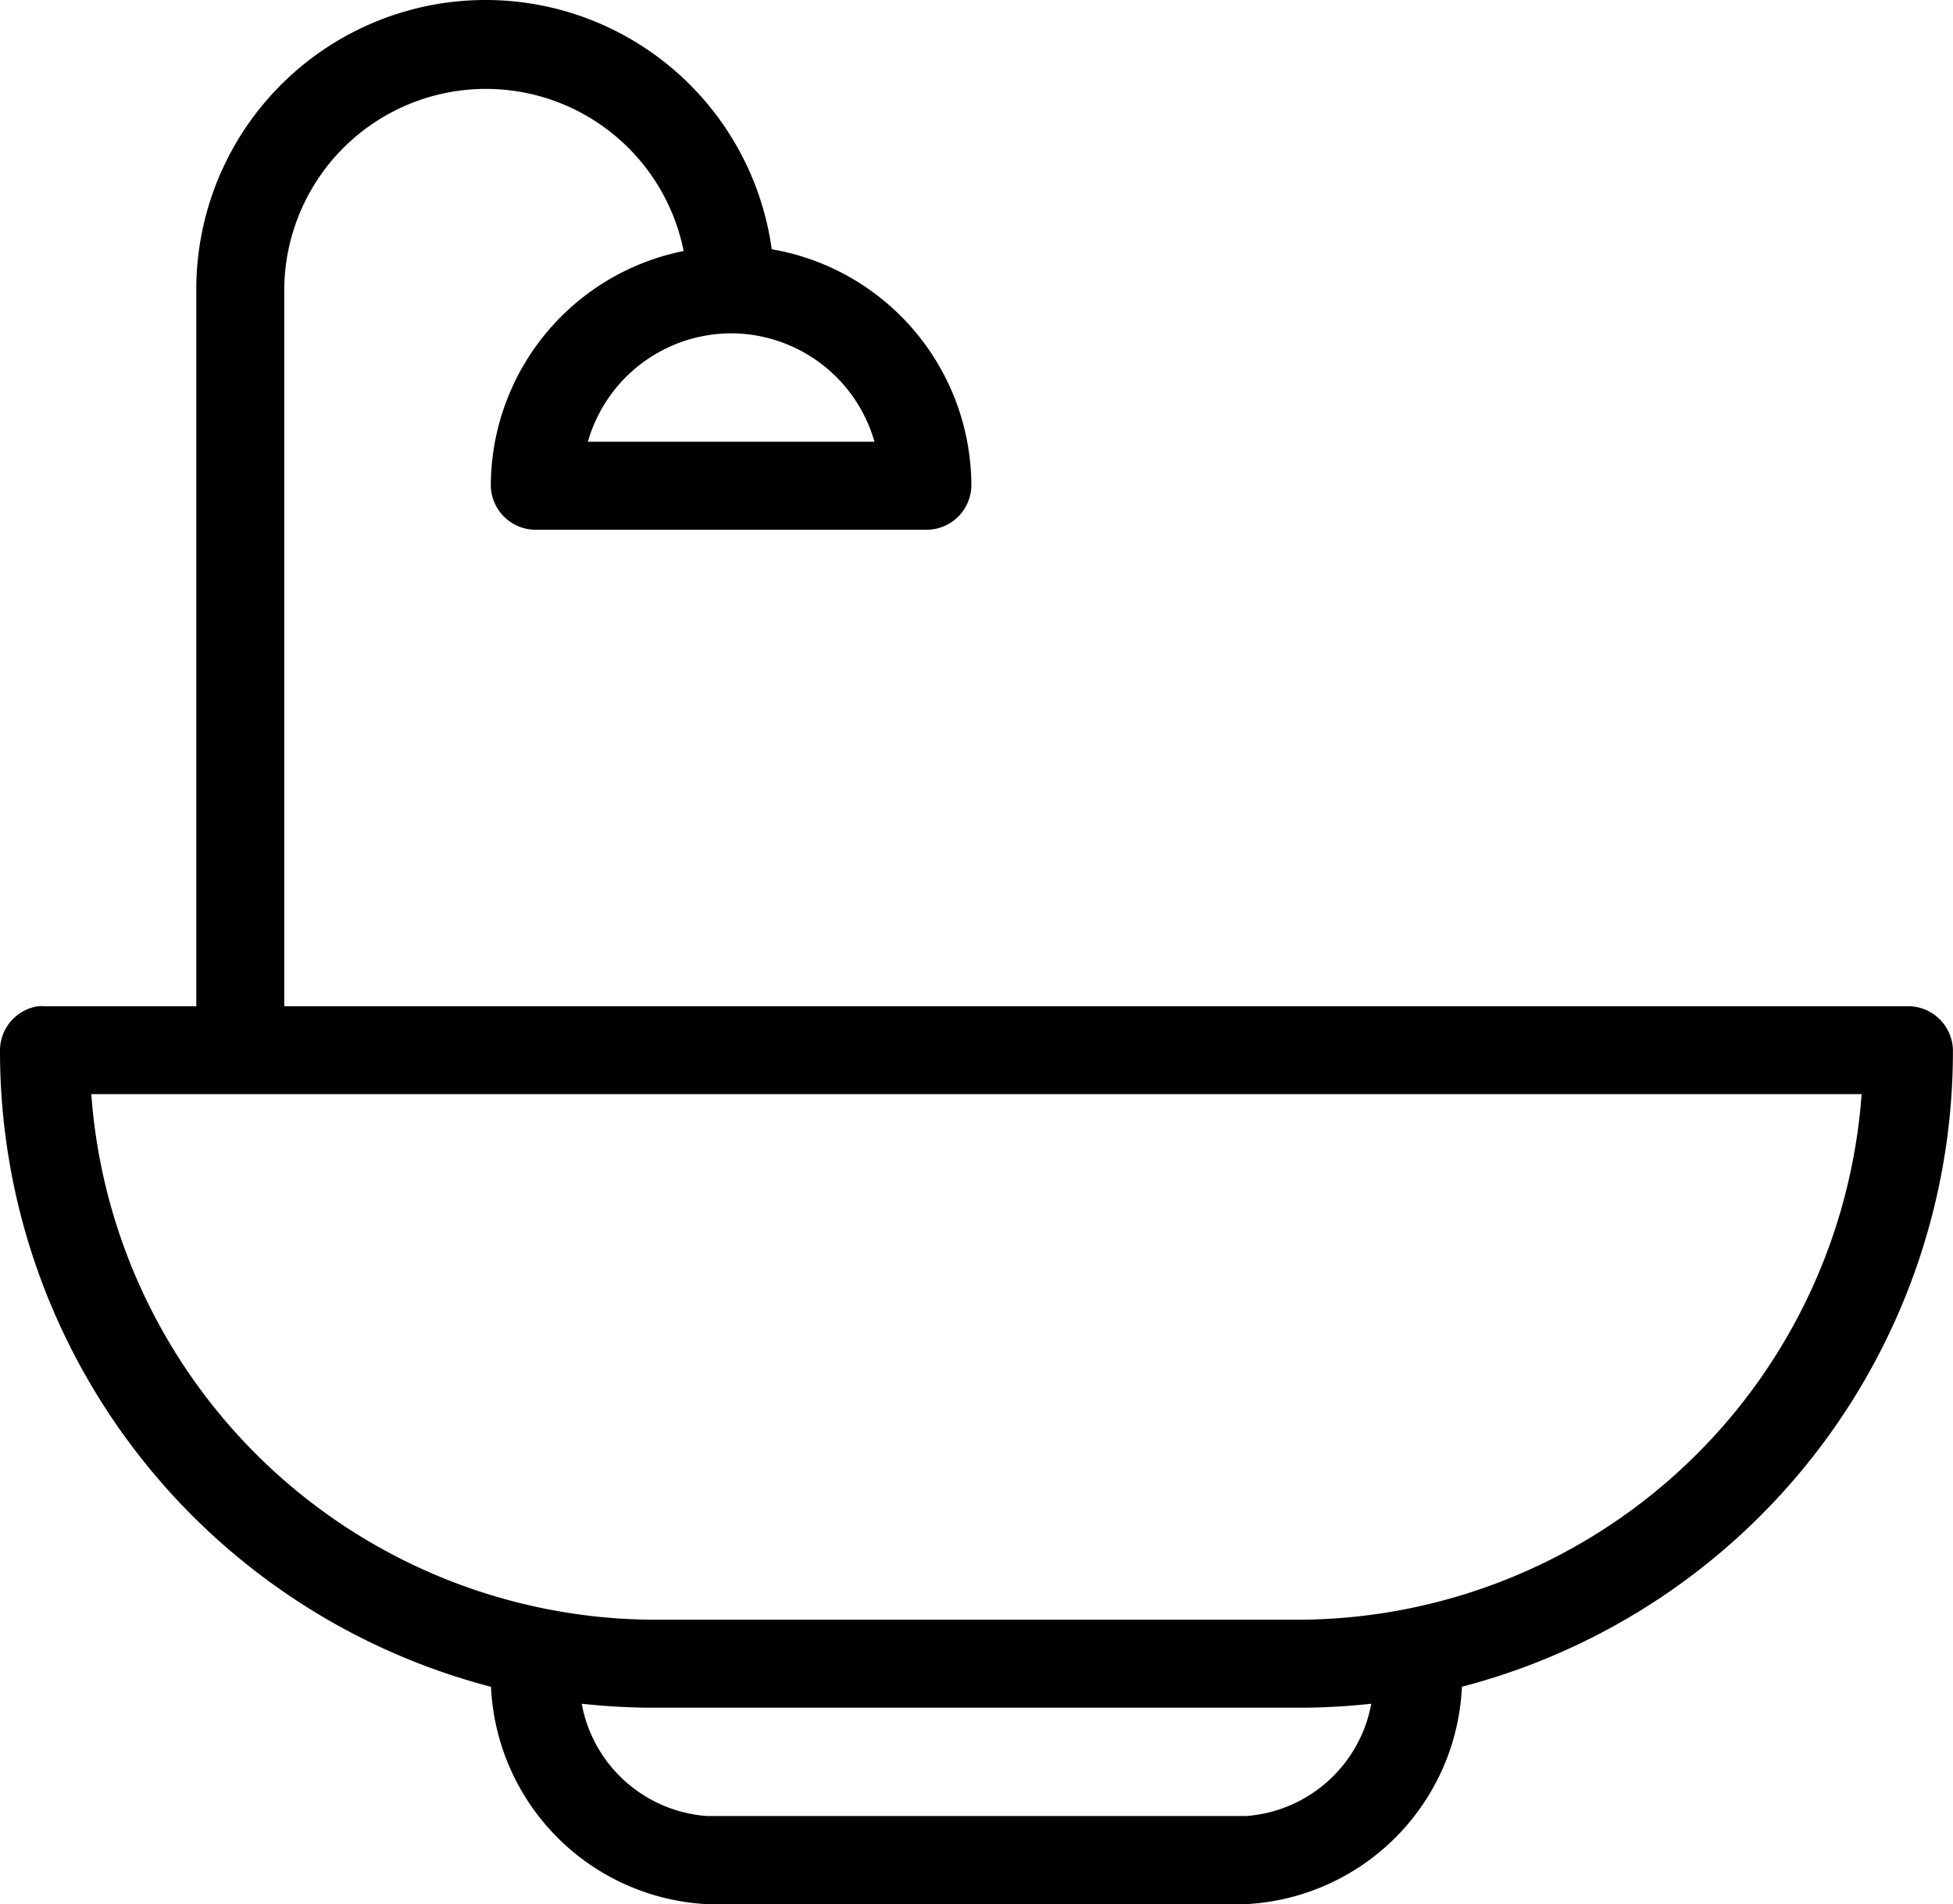 <svg xmlns="http://www.w3.org/2000/svg" width="25.132" height="24.5" viewBox="0 0 25.132 24.5">
  <g id="Raggruppa_52" data-name="Raggruppa 52" transform="translate(-10.75 -11.75)">
    <path id="Tracciato_89" data-name="Tracciato 89" d="M17,12a3.473,3.473,0,0,0-3.474,3.474v9.474H11.316a.185.185,0,0,0-.059,0,.326.326,0,0,0-.257.316,8.2,8.2,0,0,0,6.316,7.994A2.685,2.685,0,0,0,19.842,36h6.947a2.685,2.685,0,0,0,2.526-2.743,8.2,8.2,0,0,0,6.316-7.994.328.328,0,0,0-.316-.316H14.158V15.474a2.845,2.845,0,0,1,5.674-.286A2.837,2.837,0,0,0,17.316,18a.328.328,0,0,0,.316.316h5.053A.328.328,0,0,0,23,18a2.843,2.843,0,0,0-2.546-2.822A3.467,3.467,0,0,0,17,12Zm3.158,3.789a2.172,2.172,0,0,1,2.151,1.895h-4.3A2.172,2.172,0,0,1,20.158,15.789Zm-8.5,9.789H34.97a7.54,7.54,0,0,1-7.549,7.263H19.21A7.54,7.54,0,0,1,11.661,25.579Zm6.3,7.806a8.325,8.325,0,0,0,1.253.089h8.211a8.325,8.325,0,0,0,1.253-.089,2.019,2.019,0,0,1-1.885,1.983H19.842A2.019,2.019,0,0,1,17.957,33.385Z" stroke="#000" stroke-width="0.5"/>
  </g>
</svg>
